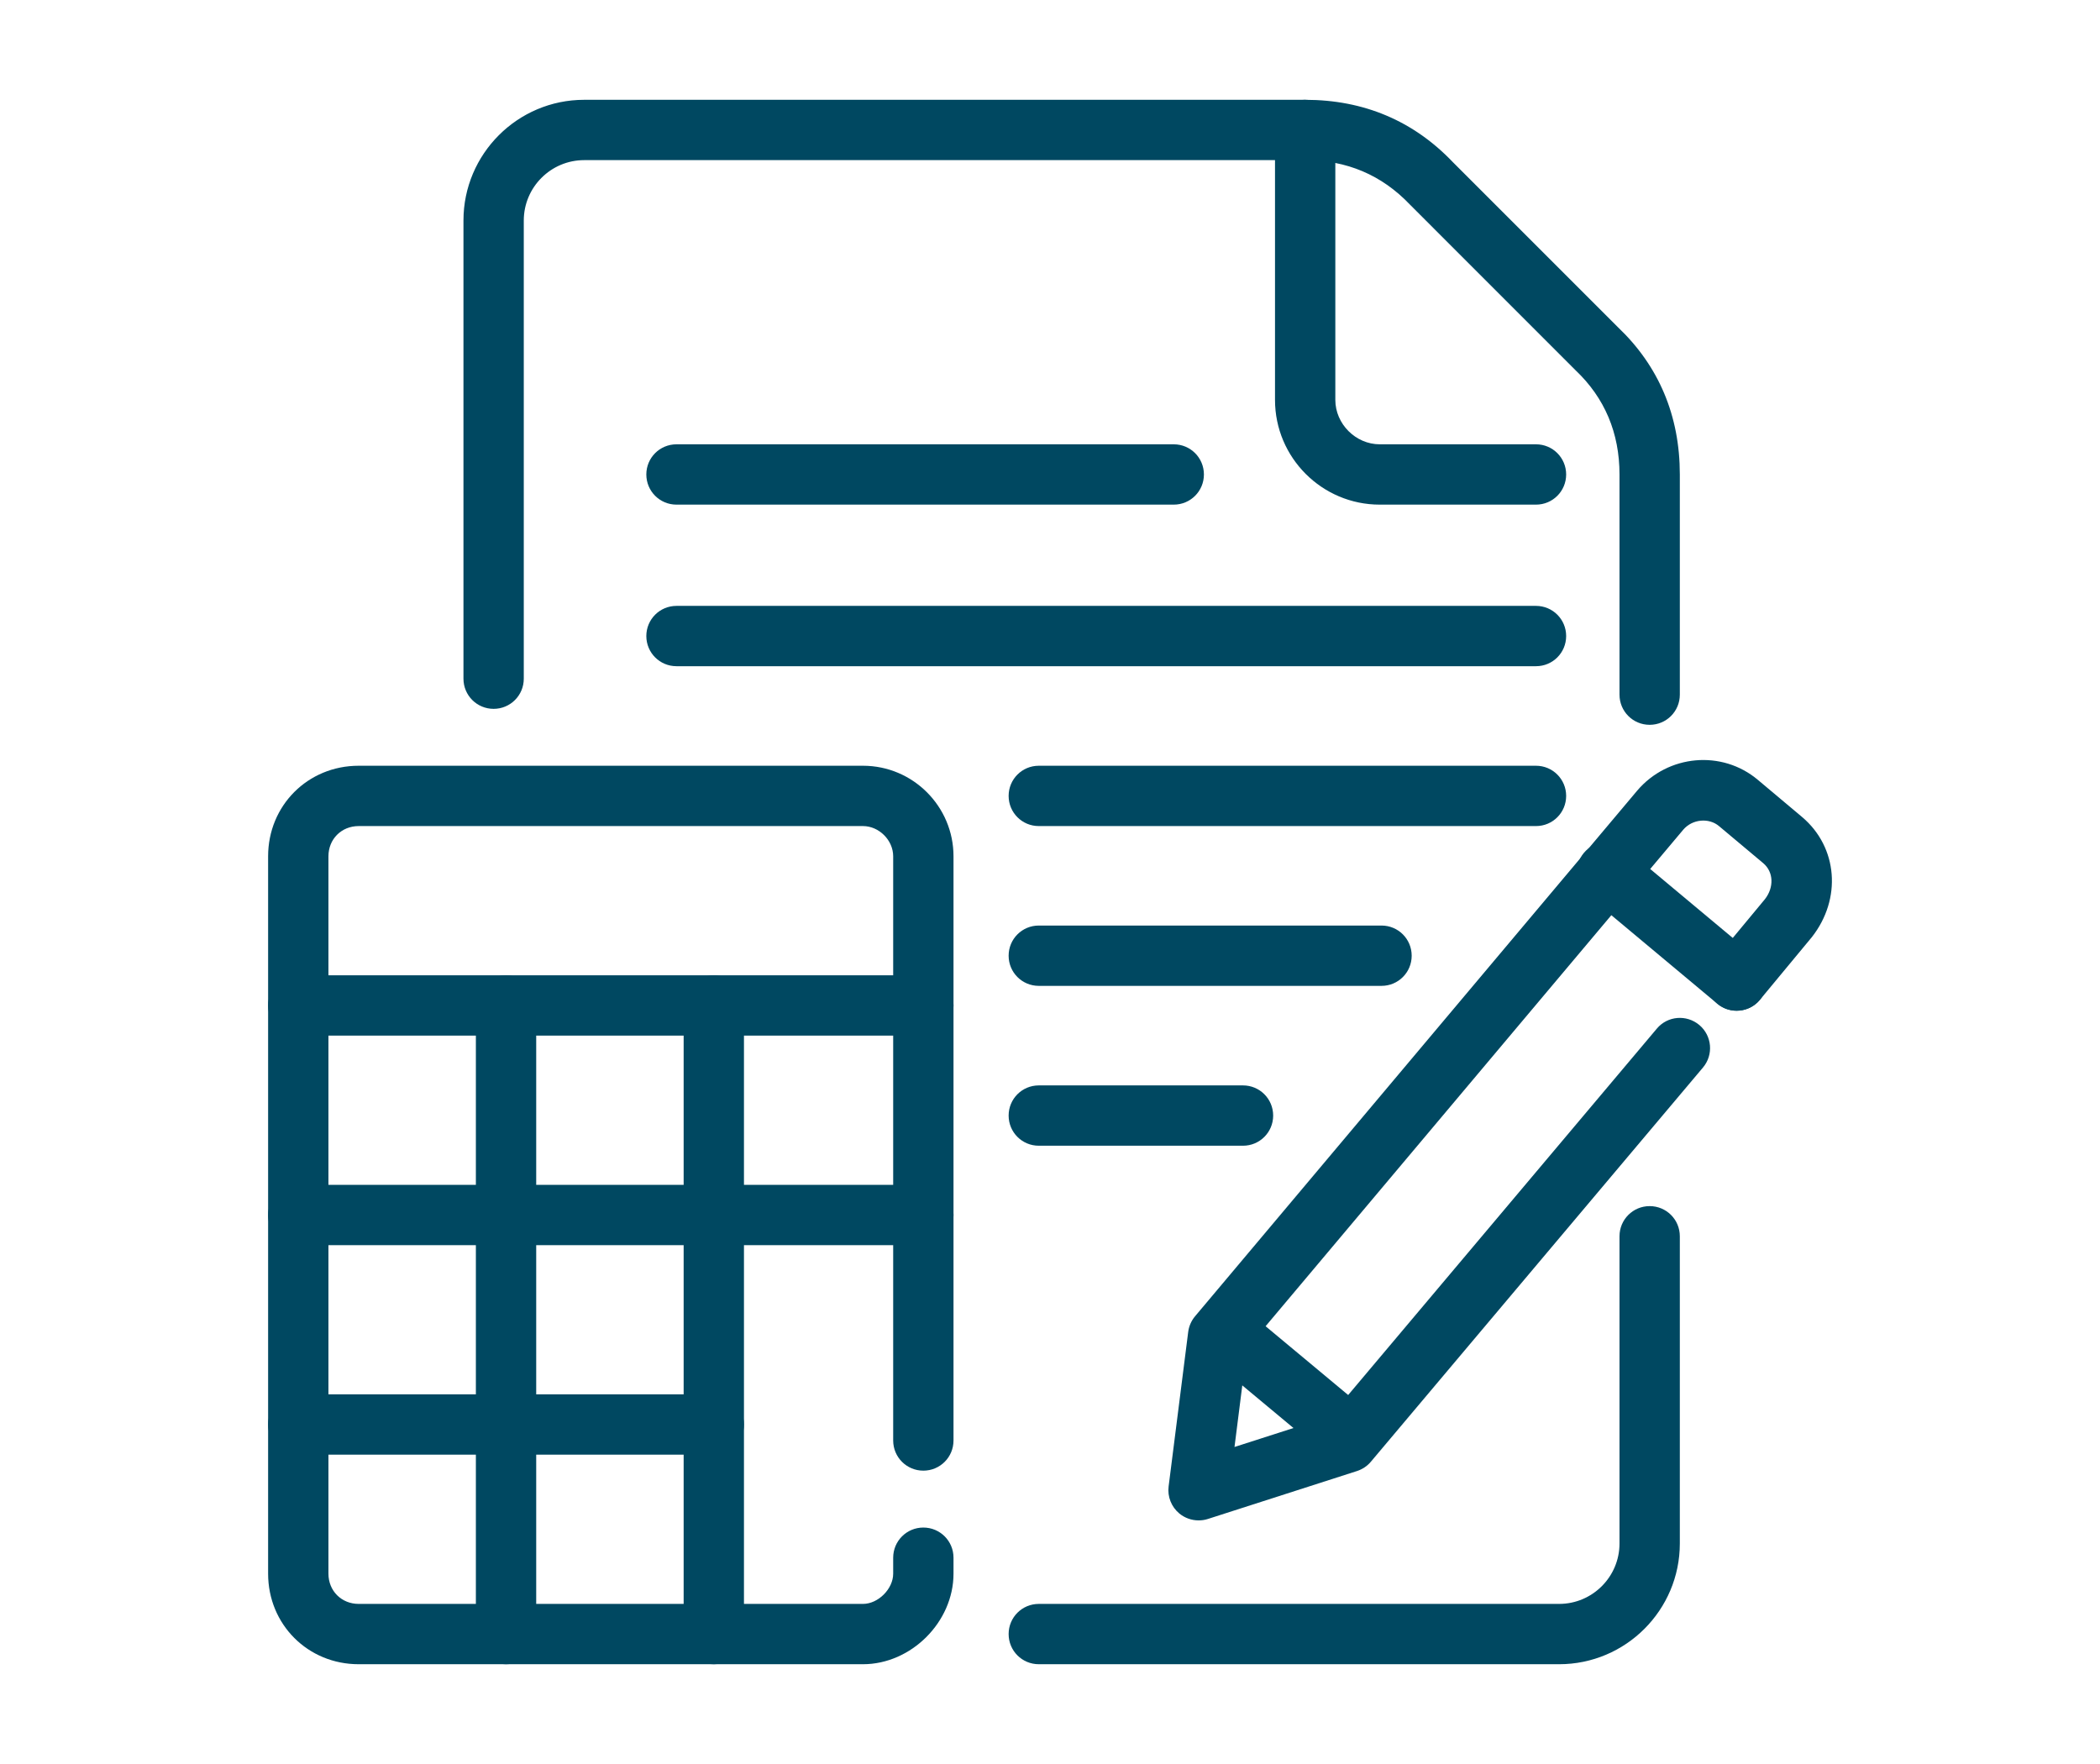 <?xml version="1.0" encoding="UTF-8" standalone="no"?>
<!DOCTYPE svg PUBLIC "-//W3C//DTD SVG 1.1//EN" "http://www.w3.org/Graphics/SVG/1.1/DTD/svg11.dtd">
<svg width="100%" height="100%" viewBox="0 0 6250 5250" version="1.1" xmlns="http://www.w3.org/2000/svg" xmlns:xlink="http://www.w3.org/1999/xlink" xml:space="preserve" xmlns:serif="http://www.serif.com/" style="fill-rule:evenodd;clip-rule:evenodd;stroke-linejoin:round;stroke-miterlimit:2;">
    <g transform="matrix(3.88,0,0,3.88,-754.947,-1254.95)">
        <g>
            <path d="M856.516,1600L469.688,1600C430.736,1600 400.233,1569.5 400.233,1530.55L400.233,980.267C400.233,941.316 430.736,910.813 469.688,910.813L856.516,910.813C894.81,910.813 925.97,941.974 925.97,980.267L925.97,1428.38C925.97,1441.2 915.646,1451.52 902.834,1451.52C890.022,1451.52 879.698,1441.2 879.698,1428.38L879.698,980.267C879.698,967.925 868.858,957.084 856.516,957.084L469.688,957.084C456.5,957.084 446.505,967.08 446.505,980.267L446.505,1530.55C446.505,1543.73 456.5,1553.73 469.688,1553.73L856.516,1553.73C868.201,1553.73 879.698,1542.23 879.698,1530.55L879.698,1518.3C879.698,1505.49 890.022,1495.16 902.834,1495.16C915.646,1495.16 925.97,1505.49 925.97,1518.3L925.97,1530.55C925.97,1567.57 893.542,1600 856.516,1600Z" style="fill:rgb(0,72,97);fill-rule:nonzero;"/>
            <path d="M902.834,1117.81L423.369,1117.81C410.558,1117.81 400.233,1107.49 400.233,1094.68C400.233,1081.87 410.558,1071.54 423.369,1071.54L902.834,1071.54C915.646,1071.54 925.97,1081.87 925.97,1094.68C925.97,1107.49 915.646,1117.81 902.834,1117.81Z" style="fill:rgb(0,72,97);fill-rule:nonzero;"/>
            <path d="M902.834,1278.54L423.369,1278.54C410.558,1278.54 400.233,1268.22 400.233,1255.41C400.233,1242.59 410.558,1232.27 423.369,1232.27L902.834,1232.27C915.646,1232.27 925.97,1242.59 925.97,1255.41C925.97,1268.22 915.646,1278.54 902.834,1278.54Z" style="fill:rgb(0,72,97);fill-rule:nonzero;"/>
            <path d="M742.105,1439.27L423.369,1439.27C410.558,1439.27 400.233,1428.95 400.233,1416.14C400.233,1403.32 410.558,1393 423.369,1393L742.105,1393C754.917,1393 765.24,1403.32 765.24,1416.14C765.24,1428.95 754.917,1439.27 742.105,1439.27Z" style="fill:rgb(0,72,97);fill-rule:nonzero;"/>
            <path d="M582.737,1600C569.926,1600 559.602,1589.68 559.602,1576.86L559.602,1094.68C559.602,1081.87 569.926,1071.54 582.737,1071.54C595.549,1071.54 605.873,1081.87 605.873,1094.68L605.873,1576.86C605.873,1589.68 595.549,1600 582.737,1600Z" style="fill:rgb(0,72,97);fill-rule:nonzero;"/>
            <path d="M742.105,1600C729.294,1600 718.97,1589.68 718.97,1576.86L718.97,1094.68C718.97,1081.87 729.294,1071.54 742.105,1071.54C754.917,1071.54 765.24,1081.87 765.24,1094.68L765.24,1576.86C765.24,1589.68 754.917,1600 742.105,1600Z" style="fill:rgb(0,72,97);fill-rule:nonzero;"/>
            <path d="M1459.96,879.418C1447.15,879.418 1436.83,869.094 1436.83,856.282L1436.83,687.388C1436.83,655.523 1425.47,628.634 1403.13,607.47L1276.05,480.341C1254.42,457.628 1227.53,446.271 1195.71,446.271L642.664,446.271C617.136,446.271 596.346,467.061 596.346,492.59L596.346,844.034C596.346,856.846 586.022,867.17 573.211,867.17C560.399,867.17 550.075,856.846 550.075,844.034L550.075,492.59C550.075,441.531 591.606,400 642.664,400L1195.71,400C1240.72,400 1278.87,416.144 1309.19,448.008L1435.47,574.291C1466.96,604.138 1483.1,642.337 1483.1,687.388L1483.1,856.282C1483.1,869.094 1472.78,879.418 1459.96,879.418ZM1390.51,1600L991.388,1600C978.576,1600 968.252,1589.68 968.252,1576.86C968.252,1564.05 978.576,1553.73 991.388,1553.73L1390.51,1553.73C1416.04,1553.73 1436.83,1532.94 1436.83,1507.41L1436.83,1271.74C1436.83,1258.93 1447.15,1248.6 1459.96,1248.6C1472.78,1248.6 1483.1,1258.93 1483.1,1271.74L1483.1,1507.41C1483.1,1558.47 1441.57,1600 1390.51,1600Z" style="fill:rgb(0,72,97);fill-rule:nonzero;"/>
            <path d="M1372.77,710.523L1252.92,710.523C1208.62,710.523 1172.58,674.483 1172.58,630.183L1172.58,423.136C1172.58,410.324 1182.9,400 1195.71,400C1208.52,400 1218.85,410.324 1218.85,423.136L1218.85,630.183C1218.85,648.625 1234.48,664.253 1252.92,664.253L1372.77,664.253C1385.58,664.253 1395.91,674.577 1395.91,687.388C1395.91,700.199 1385.58,710.523 1372.77,710.523Z" style="fill:rgb(0,72,97);fill-rule:nonzero;"/>
            <path d="M1113.96,1489.67C1108.61,1489.67 1103.41,1487.84 1099.18,1484.37C1093.08,1479.3 1089.98,1471.46 1090.97,1463.63L1105.99,1345.13C1106.55,1340.72 1108.38,1336.54 1111.24,1333.12L1450.39,929.913C1474.04,902.132 1515.53,898.471 1543.03,921.7L1577,950.232C1604.27,973.368 1607.41,1012.88 1584.42,1042.21L1544.53,1090.36C1536.27,1100.26 1521.72,1101.53 1511.92,1093.41C1502.06,1085.25 1500.7,1070.65 1508.86,1060.8L1548.38,1013.16C1555.42,1004.15 1555.09,992.374 1547.16,985.616L1513.18,957.131C1505.39,950.515 1492.67,951.734 1485.78,959.806L1151.08,1357.71L1141.51,1433.36L1215,1409.75L1465.46,1112.46C1473.71,1102.61 1488.26,1101.48 1498.07,1109.69C1507.83,1117.91 1509.1,1132.55 1500.84,1142.31L1246.11,1444.67C1243.34,1448 1239.64,1450.44 1235.51,1451.8L1121.05,1488.59C1118.75,1489.34 1116.36,1489.67 1113.96,1489.67Z" style="fill:rgb(0,72,97);fill-rule:nonzero;"/>
            <path d="M1526.7,1098.71C1521.44,1098.71 1516.19,1096.98 1511.87,1093.36L1412.43,1010.3C1402.57,1002.09 1401.3,987.494 1409.47,977.686C1417.73,967.831 1432.32,966.563 1442.09,974.729L1541.53,1057.79C1551.33,1066 1552.65,1080.6 1544.48,1090.41C1539.88,1095.9 1533.31,1098.71 1526.7,1098.71Z" style="fill:rgb(0,72,97);fill-rule:nonzero;"/>
            <path d="M1231.14,1448.8C1225.89,1448.8 1220.63,1447.06 1216.31,1443.45L1118.23,1361.75C1108.43,1353.58 1107.07,1338.99 1115.28,1329.13C1123.44,1319.28 1138.13,1317.96 1147.89,1326.17L1245.97,1407.88C1255.78,1416.04 1257.14,1430.64 1248.93,1440.49C1244.38,1445.98 1237.76,1448.8 1231.14,1448.8Z" style="fill:rgb(0,72,97);fill-rule:nonzero;"/>
            <path d="M1094.91,710.523L713.479,710.523C700.668,710.523 690.344,700.199 690.344,687.388C690.344,674.577 700.668,664.253 713.479,664.253L1094.91,664.253C1107.72,664.253 1118.05,674.577 1118.05,687.388C1118.05,700.199 1107.72,710.523 1094.91,710.523Z" style="fill:rgb(0,72,97);fill-rule:nonzero;"/>
            <path d="M1372.77,834.461L713.479,834.461C700.668,834.461 690.344,824.137 690.344,811.325C690.344,798.514 700.668,788.189 713.479,788.189L1372.77,788.189C1385.58,788.189 1395.91,798.514 1395.91,811.325C1395.91,824.137 1385.58,834.461 1372.77,834.461Z" style="fill:rgb(0,72,97);fill-rule:nonzero;"/>
            <path d="M1372.77,957.084L991.388,957.084C978.576,957.084 968.252,946.76 968.252,933.948C968.252,921.138 978.576,910.813 991.388,910.813L1372.77,910.813C1385.58,910.813 1395.91,921.138 1395.91,933.948C1395.91,946.76 1385.58,957.084 1372.77,957.084Z" style="fill:rgb(0,72,97);fill-rule:nonzero;"/>
            <path d="M1254.28,1079.66L991.388,1079.66C978.576,1079.66 968.252,1069.34 968.252,1056.53C968.252,1043.71 978.576,1033.39 991.388,1033.39L1254.28,1033.39C1267.09,1033.39 1277.42,1043.71 1277.42,1056.53C1277.42,1069.34 1267.09,1079.66 1254.28,1079.66Z" style="fill:rgb(0,72,97);fill-rule:nonzero;"/>
            <path d="M1148.03,1202.28L991.388,1202.28C978.576,1202.28 968.252,1191.96 968.252,1179.15C968.252,1166.34 978.576,1156.01 991.388,1156.01L1148.03,1156.01C1160.84,1156.01 1171.17,1166.34 1171.17,1179.15C1171.17,1191.96 1160.84,1202.28 1148.03,1202.28Z" style="fill:rgb(0,72,97);fill-rule:nonzero;"/>
        </g>
    </g>
</svg>
